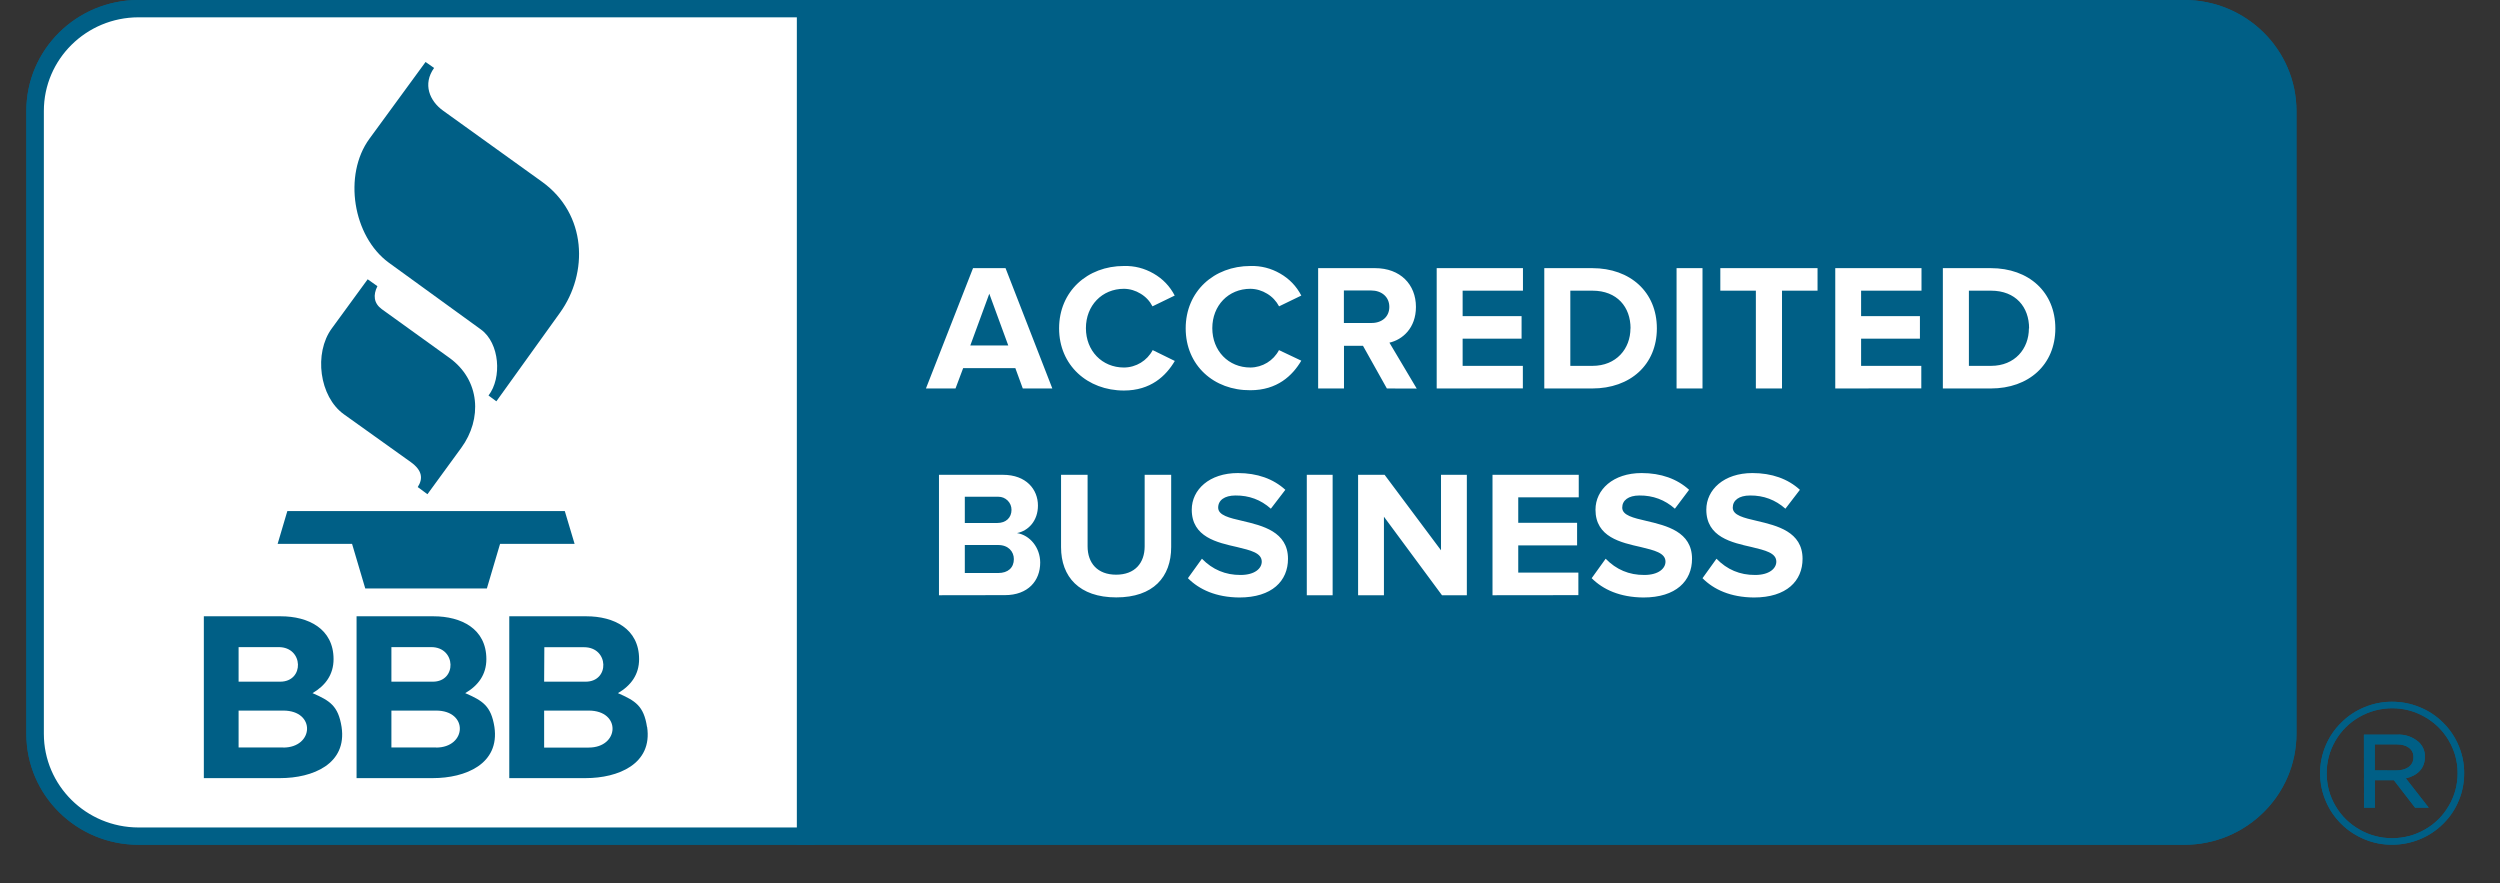 <?xml version="1.0" encoding="UTF-8"?> <svg xmlns="http://www.w3.org/2000/svg" xmlns:xlink="http://www.w3.org/1999/xlink" width="133" zoomAndPan="magnify" viewBox="0 0 99.75 35.25" height="47" preserveAspectRatio="xMidYMid meet" version="1.2"><rect x="0" y="0" width="99.75" height="35.25" fill="#333333" stroke="none"/><defs><clipPath id="fdd4e5db29"><path d="M 1 0 L 92 0 L 92 33.781 L 1 33.781 Z M 1 0 "></path></clipPath><clipPath id="7b3b8ad046"><path d="M 32 0 L 92 0 L 92 33.781 L 32 33.781 Z M 32 0 "></path></clipPath><clipPath id="259b269042"><path d="M 8 0 L 92 0 L 92 33.781 L 8 33.781 Z M 8 0 "></path></clipPath><clipPath id="fa9743f8ca"><path d="M 1 0 L 98.461 0 L 98.461 33.781 L 1 33.781 Z M 1 0 "></path></clipPath><clipPath id="9e2084c6e1"><path d="M 1 0 L 92 0 L 92 33.781 L 1 33.781 Z M 1 0 "></path></clipPath><clipPath id="ed6c8ac63f"><path d="M 32 0 L 92 0 L 92 33.781 L 32 33.781 Z M 32 0 "></path></clipPath><clipPath id="9b56869959"><path d="M 8 0 L 92 0 L 92 33.781 L 8 33.781 Z M 8 0 "></path></clipPath><clipPath id="8d1862dea3"><path d="M 1 0 L 98.461 0 L 98.461 33.781 L 1 33.781 Z M 1 0 "></path></clipPath></defs><g id="ae94d5e857"><g clip-rule="nonzero" clip-path="url(#fdd4e5db29)"><path style=" stroke:none;fill-rule:nonzero;fill:#ffffff;fill-opacity:1;" d="M 5.113 0.395 L 87.695 0.395 C 88.199 0.395 88.684 0.488 89.145 0.68 C 89.609 0.871 90.02 1.141 90.375 1.492 C 90.73 1.844 91.004 2.25 91.195 2.711 C 91.387 3.172 91.484 3.648 91.484 4.148 L 91.484 29.637 C 91.484 30.133 91.387 30.613 91.195 31.07 C 91.004 31.531 90.73 31.938 90.375 32.289 C 90.02 32.641 89.609 32.914 89.145 33.102 C 88.684 33.293 88.199 33.391 87.695 33.391 L 5.113 33.391 C 4.613 33.391 4.129 33.293 3.664 33.102 C 3.203 32.914 2.793 32.641 2.438 32.289 C 2.082 31.938 1.809 31.531 1.617 31.07 C 1.426 30.613 1.328 30.133 1.328 29.637 L 1.328 4.148 C 1.328 3.648 1.426 3.172 1.617 2.711 C 1.809 2.25 2.082 1.844 2.438 1.492 C 2.793 1.141 3.203 0.871 3.664 0.68 C 4.129 0.488 4.613 0.395 5.113 0.395 Z M 5.113 0.395 "></path></g><g clip-rule="nonzero" clip-path="url(#7b3b8ad046)"><path style=" stroke:none;fill-rule:nonzero;fill:#005f86;fill-opacity:1;" d="M 91.281 4.426 C 91.281 2.172 89.434 0.348 87.156 0.348 L 32.145 0.348 L 32.145 33.359 L 87.156 33.359 C 88.25 33.359 89.301 32.93 90.074 32.164 C 90.879 31.367 91.281 30.406 91.281 29.281 Z M 91.281 4.426 "></path></g><g clip-rule="nonzero" clip-path="url(#259b269042)"><path style=" stroke:none;fill-rule:nonzero;fill:#005f86;fill-opacity:1;" d="M 87.156 33.707 L 31.797 33.707 L 31.797 0 L 87.156 0 C 89.625 0.004 91.625 1.98 91.629 4.426 L 91.629 29.281 C 91.625 31.723 89.625 33.703 87.156 33.707 M 32.496 33.016 L 87.156 33.016 C 89.238 33.012 90.926 31.34 90.93 29.281 L 90.93 4.426 C 90.926 2.363 89.238 0.695 87.156 0.691 L 32.496 0.691 Z M 14.672 11.141 L 13.238 13.105 C 12.516 14.09 12.738 15.828 13.723 16.531 L 16.391 18.438 C 16.848 18.766 16.887 19.094 16.668 19.434 L 17.055 19.719 L 18.406 17.867 C 19.242 16.723 19.168 15.168 17.93 14.277 L 15.234 12.336 C 14.914 12.102 14.879 11.777 15.059 11.418 L 14.672 11.145 M 16.98 2.473 L 14.738 5.539 C 13.688 6.98 14.078 9.426 15.508 10.477 L 19.191 13.148 C 19.938 13.691 20.035 15.074 19.492 15.781 L 19.805 16.012 L 22.344 12.477 C 23.484 10.891 23.418 8.543 21.629 7.254 L 17.688 4.422 C 17.137 4.031 16.859 3.355 17.32 2.711 L 16.98 2.473 M 11.078 21.699 L 14.047 21.699 L 14.574 23.48 L 19.426 23.48 L 19.953 21.699 L 22.926 21.699 L 22.535 20.391 L 11.465 20.391 L 11.078 21.699 M 12.469 27.656 C 12.988 27.355 13.309 26.91 13.309 26.301 C 13.309 25.086 12.301 24.59 11.203 24.59 L 8.133 24.59 L 8.133 31.047 L 11.176 31.047 C 12.477 31.047 13.852 30.484 13.629 29.004 C 13.496 28.16 13.16 27.957 12.469 27.656 M 9.52 25.82 L 11.121 25.82 C 12.117 25.82 12.152 27.199 11.18 27.199 L 9.52 27.199 Z M 11.301 29.824 L 9.52 29.824 L 9.52 28.352 L 11.301 28.352 C 12.609 28.352 12.527 29.828 11.301 29.828 Z M 18.562 27.656 C 19.086 27.352 19.406 26.91 19.406 26.301 C 19.406 25.082 18.398 24.59 17.297 24.59 L 14.227 24.59 L 14.227 31.047 L 17.27 31.047 C 18.57 31.047 19.945 30.484 19.727 29.004 C 19.594 28.16 19.254 27.957 18.562 27.656 M 15.617 25.82 L 17.207 25.82 C 18.203 25.82 18.238 27.199 17.27 27.199 L 15.617 27.199 Z M 17.398 29.824 L 15.617 29.824 L 15.617 28.352 L 17.398 28.352 C 18.703 28.352 18.625 29.828 17.398 29.828 Z M 25.816 29.008 C 25.688 28.16 25.348 27.961 24.656 27.656 C 25.18 27.352 25.5 26.91 25.5 26.301 C 25.5 25.082 24.492 24.59 23.395 24.59 L 20.32 24.59 L 20.32 31.047 L 23.367 31.047 C 24.664 31.047 26.043 30.484 25.82 29.004 M 21.719 25.824 L 23.305 25.824 C 24.301 25.824 24.336 27.199 23.367 27.199 L 21.711 27.199 Z M 23.496 29.828 L 21.711 29.828 L 21.711 28.352 L 23.488 28.352 C 24.797 28.352 24.719 29.828 23.488 29.828 Z M 23.496 29.828 "></path></g><path style=" stroke:none;fill-rule:nonzero;fill:#ffffff;fill-opacity:1;" d="M 40.809 15.5 L 40.512 14.688 L 38.43 14.688 L 38.125 15.5 L 36.945 15.5 L 38.824 10.699 L 40.121 10.699 L 41.988 15.5 Z M 39.473 11.719 L 38.715 13.785 L 40.23 13.785 Z M 42.258 13.102 C 42.258 11.625 43.387 10.613 44.844 10.613 C 45.266 10.602 45.66 10.703 46.027 10.914 C 46.395 11.125 46.676 11.418 46.871 11.793 L 45.984 12.223 C 45.875 12.012 45.719 11.844 45.512 11.719 C 45.309 11.594 45.09 11.527 44.848 11.523 C 43.969 11.523 43.328 12.191 43.328 13.094 C 43.328 13.996 43.969 14.664 44.848 14.664 C 45.332 14.66 45.77 14.391 45.992 13.969 L 46.875 14.402 C 46.523 15 45.914 15.582 44.844 15.582 C 43.395 15.582 42.258 14.578 42.258 13.102 Z M 47.309 13.102 C 47.309 11.625 48.438 10.613 49.895 10.613 C 50.316 10.602 50.711 10.703 51.078 10.914 C 51.445 11.125 51.727 11.418 51.922 11.793 L 51.035 12.223 C 50.922 12.012 50.766 11.844 50.559 11.719 C 50.355 11.594 50.133 11.527 49.891 11.523 C 49.012 11.523 48.371 12.191 48.371 13.094 C 48.371 13.996 49.012 14.664 49.891 14.664 C 50.371 14.66 50.812 14.391 51.031 13.969 L 51.922 14.391 C 51.57 14.988 50.961 15.57 49.891 15.57 C 48.434 15.582 47.309 14.578 47.309 13.102 Z M 55.336 15.5 L 54.383 13.797 L 53.625 13.797 L 53.625 15.5 L 52.594 15.5 L 52.594 10.699 L 54.863 10.699 C 55.875 10.699 56.496 11.352 56.496 12.246 C 56.496 13.094 55.957 13.555 55.438 13.672 L 56.527 15.504 Z M 55.434 12.246 C 55.434 11.84 55.121 11.59 54.707 11.59 L 53.621 11.59 L 53.621 12.887 L 54.707 12.887 C 55.125 12.895 55.434 12.648 55.434 12.246 Z M 57.324 15.5 L 57.324 10.699 L 60.766 10.699 L 60.766 11.598 L 58.359 11.598 L 58.359 12.613 L 60.711 12.613 L 60.711 13.512 L 58.359 13.512 L 58.359 14.598 L 60.762 14.598 L 60.762 15.496 Z M 61.617 15.5 L 61.617 10.699 L 63.531 10.699 C 65.051 10.699 66.109 11.656 66.109 13.102 C 66.109 14.551 65.051 15.5 63.531 15.5 Z M 65.059 13.102 C 65.059 12.254 64.527 11.598 63.539 11.598 L 62.656 11.598 L 62.656 14.598 L 63.539 14.598 C 64.492 14.598 65.055 13.914 65.055 13.102 Z M 66.895 15.5 L 66.895 10.699 L 67.93 10.699 L 67.93 15.5 Z M 70.059 15.5 L 70.059 11.598 L 68.641 11.598 L 68.641 10.699 L 72.52 10.699 L 72.52 11.598 L 71.102 11.598 L 71.102 15.5 Z M 73.227 15.5 L 73.227 10.699 L 76.668 10.699 L 76.668 11.598 L 74.258 11.598 L 74.258 12.613 L 76.605 12.613 L 76.605 13.512 L 74.258 13.512 L 74.258 14.598 L 76.66 14.598 L 76.66 15.496 Z M 77.52 15.5 L 77.52 10.699 L 79.434 10.699 C 80.953 10.699 82.008 11.656 82.008 13.102 C 82.008 14.551 80.949 15.5 79.434 15.5 Z M 80.961 13.102 C 80.961 12.254 80.43 11.598 79.441 11.598 L 78.559 11.598 L 78.559 14.598 L 79.441 14.598 C 80.395 14.598 80.953 13.914 80.953 13.102 Z M 37.465 23.75 L 37.465 18.945 L 40.02 18.945 C 40.945 18.945 41.414 19.527 41.414 20.172 C 41.414 20.777 41.035 21.18 40.578 21.27 C 41.094 21.352 41.504 21.848 41.504 22.449 C 41.504 23.172 41.02 23.746 40.094 23.746 Z M 40.359 20.344 C 40.359 20.199 40.309 20.078 40.207 19.973 C 40.102 19.871 39.977 19.82 39.832 19.82 L 38.496 19.82 L 38.496 20.867 L 39.793 20.867 C 40.141 20.867 40.359 20.652 40.359 20.344 Z M 40.453 22.309 C 40.453 22.008 40.234 21.746 39.828 21.746 L 38.496 21.746 L 38.496 22.863 L 39.832 22.863 C 40.219 22.863 40.453 22.652 40.453 22.309 Z M 42.336 21.832 L 42.336 18.945 L 43.395 18.945 L 43.395 21.797 C 43.395 22.469 43.789 22.93 44.535 22.93 C 45.281 22.93 45.672 22.465 45.672 21.797 L 45.672 18.945 L 46.73 18.945 L 46.73 21.828 C 46.73 23.023 46.016 23.836 44.539 23.836 C 43.062 23.836 42.336 23.016 42.336 21.832 Z M 47.398 23.07 L 47.957 22.293 C 48.379 22.727 48.895 22.945 49.5 22.941 C 50.066 22.941 50.344 22.68 50.344 22.41 C 50.344 22.059 49.895 21.957 49.363 21.828 C 48.57 21.648 47.551 21.434 47.551 20.336 C 47.551 19.539 48.25 18.875 49.391 18.875 C 50.164 18.875 50.805 19.105 51.285 19.543 L 50.707 20.297 C 50.305 19.938 49.836 19.766 49.297 19.77 C 48.852 19.77 48.605 19.965 48.605 20.254 C 48.605 20.562 49.051 20.664 49.574 20.785 C 50.367 20.973 51.391 21.211 51.391 22.297 C 51.391 23.176 50.758 23.84 49.449 23.84 C 48.52 23.832 47.848 23.523 47.398 23.07 Z M 52.141 23.75 L 52.141 18.945 L 53.172 18.945 L 53.172 23.75 Z M 57.535 23.75 L 55.219 20.617 L 55.219 23.75 L 54.188 23.75 L 54.188 18.945 L 55.246 18.945 L 57.496 21.957 L 57.496 18.945 L 58.527 18.945 L 58.527 23.75 Z M 59.551 23.75 L 59.551 18.945 L 62.992 18.945 L 62.992 19.844 L 60.578 19.844 L 60.578 20.859 L 62.926 20.859 L 62.926 21.762 L 60.578 21.762 L 60.578 22.848 L 62.977 22.848 L 62.977 23.746 Z M 63.508 23.07 L 64.066 22.293 C 64.488 22.727 65 22.945 65.609 22.941 C 66.176 22.941 66.453 22.68 66.453 22.41 C 66.453 22.059 66 21.957 65.473 21.828 C 64.676 21.648 63.66 21.434 63.66 20.336 C 63.66 19.539 64.359 18.875 65.5 18.875 C 66.273 18.875 66.914 19.105 67.395 19.543 L 66.828 20.297 C 66.426 19.941 65.953 19.766 65.414 19.77 C 64.973 19.77 64.727 19.965 64.727 20.254 C 64.727 20.562 65.168 20.664 65.691 20.785 C 66.488 20.973 67.512 21.211 67.512 22.297 C 67.512 23.176 66.879 23.84 65.57 23.84 C 64.633 23.832 63.961 23.523 63.508 23.07 Z M 67.93 23.07 L 68.488 22.293 C 68.91 22.727 69.422 22.945 70.031 22.941 C 70.598 22.941 70.875 22.68 70.875 22.41 C 70.875 22.059 70.426 21.957 69.895 21.828 C 69.102 21.648 68.082 21.434 68.082 20.336 C 68.082 19.539 68.781 18.875 69.922 18.875 C 70.695 18.875 71.336 19.105 71.816 19.543 L 71.238 20.297 C 70.836 19.941 70.367 19.766 69.828 19.77 C 69.383 19.77 69.137 19.965 69.137 20.254 C 69.137 20.562 69.582 20.664 70.105 20.785 C 70.898 20.973 71.922 21.211 71.922 22.297 C 71.922 23.176 71.289 23.84 69.98 23.84 C 69.047 23.832 68.379 23.523 67.93 23.07 Z M 67.93 23.07 "></path><g clip-rule="nonzero" clip-path="url(#fa9743f8ca)"><path style=" stroke:none;fill-rule:nonzero;fill:#005f86;fill-opacity:1;" d="M 92.574 30.867 L 92.574 30.852 C 92.57 30.473 92.645 30.113 92.789 29.762 C 92.934 29.414 93.141 29.105 93.41 28.84 C 93.68 28.57 93.988 28.363 94.34 28.219 C 94.691 28.074 95.059 28 95.438 28 C 95.82 28 96.188 28.07 96.539 28.215 C 96.891 28.355 97.203 28.562 97.473 28.828 C 97.742 29.094 97.953 29.402 98.098 29.75 C 98.246 30.098 98.32 30.461 98.32 30.836 L 98.32 30.852 C 98.32 31.23 98.25 31.594 98.105 31.941 C 97.961 32.293 97.754 32.598 97.484 32.867 C 97.215 33.133 96.906 33.34 96.555 33.484 C 96.203 33.629 95.836 33.703 95.453 33.703 C 95.074 33.707 94.707 33.637 94.355 33.492 C 94.004 33.348 93.691 33.145 93.422 32.879 C 93.152 32.613 92.941 32.305 92.797 31.957 C 92.648 31.609 92.574 31.246 92.574 30.867 Z M 98.059 30.852 L 98.059 30.836 C 98.059 30.375 97.938 29.945 97.703 29.543 C 97.469 29.145 97.148 28.832 96.746 28.602 C 96.34 28.371 95.906 28.258 95.438 28.258 C 94.973 28.262 94.535 28.379 94.133 28.609 C 93.73 28.844 93.414 29.156 93.18 29.559 C 92.949 29.961 92.832 30.391 92.836 30.852 L 92.836 30.867 C 92.836 31.328 92.953 31.762 93.188 32.16 C 93.422 32.559 93.742 32.871 94.148 33.102 C 94.551 33.332 94.988 33.445 95.453 33.445 C 95.922 33.441 96.355 33.328 96.762 33.094 C 97.164 32.863 97.48 32.547 97.711 32.145 C 97.945 31.746 98.059 31.312 98.059 30.852 Z M 94.32 29.312 L 95.641 29.312 C 95.977 29.297 96.266 29.398 96.516 29.617 C 96.672 29.766 96.758 29.973 96.754 30.184 L 96.754 30.199 C 96.754 30.672 96.438 30.953 95.992 31.055 L 96.906 32.227 L 96.363 32.227 L 95.516 31.129 L 94.762 31.129 L 94.762 32.227 L 94.324 32.227 Z M 95.598 30.742 C 96.012 30.742 96.297 30.555 96.297 30.219 L 96.297 30.203 C 96.297 29.895 96.043 29.699 95.621 29.699 L 94.754 29.699 L 94.754 30.738 Z M 5.523 33.707 C 3.051 33.703 1.051 31.723 1.051 29.281 L 1.051 4.426 C 1.051 1.98 3.055 0.004 5.523 0 L 32.496 0 L 32.496 33.707 Z M 5.523 0.691 C 3.441 0.695 1.75 2.363 1.75 4.426 L 1.75 29.281 C 1.75 31.34 3.438 33.012 5.523 33.016 L 31.797 33.016 L 31.797 0.691 Z M 5.523 0.691 "></path></g><g clip-rule="nonzero" clip-path="url(#9e2084c6e1)"><path style=" stroke:none;fill-rule:nonzero;fill:#ffffff;fill-opacity:1;" d="M 5.113 0.395 L 87.695 0.395 C 88.199 0.395 88.684 0.488 89.145 0.68 C 89.609 0.871 90.02 1.141 90.375 1.492 C 90.73 1.844 91.004 2.25 91.195 2.711 C 91.387 3.172 91.484 3.648 91.484 4.148 L 91.484 29.637 C 91.484 30.133 91.387 30.613 91.195 31.07 C 91.004 31.531 90.73 31.938 90.375 32.289 C 90.02 32.641 89.609 32.914 89.145 33.102 C 88.684 33.293 88.199 33.391 87.695 33.391 L 5.113 33.391 C 4.613 33.391 4.129 33.293 3.664 33.102 C 3.203 32.914 2.793 32.641 2.438 32.289 C 2.082 31.938 1.809 31.531 1.617 31.07 C 1.426 30.613 1.328 30.133 1.328 29.637 L 1.328 4.148 C 1.328 3.648 1.426 3.172 1.617 2.711 C 1.809 2.25 2.082 1.844 2.438 1.492 C 2.793 1.141 3.203 0.871 3.664 0.68 C 4.129 0.488 4.613 0.395 5.113 0.395 Z M 5.113 0.395 "></path></g><g clip-rule="nonzero" clip-path="url(#ed6c8ac63f)"><path style=" stroke:none;fill-rule:nonzero;fill:#005f86;fill-opacity:1;" d="M 91.281 4.426 C 91.281 2.172 89.434 0.348 87.156 0.348 L 32.145 0.348 L 32.145 33.359 L 87.156 33.359 C 88.25 33.359 89.301 32.93 90.074 32.164 C 90.879 31.367 91.281 30.406 91.281 29.281 Z M 91.281 4.426 "></path></g><g clip-rule="nonzero" clip-path="url(#9b56869959)"><path style=" stroke:none;fill-rule:nonzero;fill:#005f86;fill-opacity:1;" d="M 87.156 33.707 L 31.797 33.707 L 31.797 0 L 87.156 0 C 89.625 0.004 91.625 1.98 91.629 4.426 L 91.629 29.281 C 91.625 31.723 89.625 33.703 87.156 33.707 M 32.496 33.016 L 87.156 33.016 C 89.238 33.012 90.926 31.34 90.93 29.281 L 90.93 4.426 C 90.926 2.363 89.238 0.695 87.156 0.691 L 32.496 0.691 Z M 14.672 11.141 L 13.238 13.105 C 12.516 14.09 12.738 15.828 13.723 16.531 L 16.391 18.438 C 16.848 18.766 16.887 19.094 16.668 19.434 L 17.055 19.719 L 18.406 17.867 C 19.242 16.723 19.168 15.168 17.93 14.277 L 15.234 12.336 C 14.914 12.102 14.879 11.777 15.059 11.418 L 14.672 11.145 M 16.98 2.473 L 14.738 5.539 C 13.688 6.98 14.078 9.426 15.508 10.477 L 19.191 13.148 C 19.938 13.691 20.035 15.074 19.492 15.781 L 19.805 16.012 L 22.344 12.477 C 23.484 10.891 23.418 8.543 21.629 7.254 L 17.688 4.422 C 17.137 4.031 16.859 3.355 17.32 2.711 L 16.98 2.473 M 11.078 21.699 L 14.047 21.699 L 14.574 23.48 L 19.426 23.48 L 19.953 21.699 L 22.926 21.699 L 22.535 20.391 L 11.465 20.391 L 11.078 21.699 M 12.469 27.656 C 12.988 27.355 13.309 26.91 13.309 26.301 C 13.309 25.086 12.301 24.59 11.203 24.59 L 8.133 24.59 L 8.133 31.047 L 11.176 31.047 C 12.477 31.047 13.852 30.484 13.629 29.004 C 13.496 28.16 13.16 27.957 12.469 27.656 M 9.52 25.82 L 11.121 25.82 C 12.117 25.82 12.152 27.199 11.18 27.199 L 9.52 27.199 Z M 11.301 29.824 L 9.52 29.824 L 9.52 28.352 L 11.301 28.352 C 12.609 28.352 12.527 29.828 11.301 29.828 Z M 18.562 27.656 C 19.086 27.352 19.406 26.91 19.406 26.301 C 19.406 25.082 18.398 24.59 17.297 24.59 L 14.227 24.59 L 14.227 31.047 L 17.27 31.047 C 18.57 31.047 19.945 30.484 19.727 29.004 C 19.594 28.16 19.254 27.957 18.562 27.656 M 15.617 25.82 L 17.207 25.82 C 18.203 25.82 18.238 27.199 17.27 27.199 L 15.617 27.199 Z M 17.398 29.824 L 15.617 29.824 L 15.617 28.352 L 17.398 28.352 C 18.703 28.352 18.625 29.828 17.398 29.828 Z M 25.816 29.008 C 25.688 28.16 25.348 27.961 24.656 27.656 C 25.18 27.352 25.5 26.91 25.5 26.301 C 25.5 25.082 24.492 24.59 23.395 24.59 L 20.32 24.59 L 20.32 31.047 L 23.367 31.047 C 24.664 31.047 26.043 30.484 25.82 29.004 M 21.719 25.824 L 23.305 25.824 C 24.301 25.824 24.336 27.199 23.367 27.199 L 21.711 27.199 Z M 23.496 29.828 L 21.711 29.828 L 21.711 28.352 L 23.488 28.352 C 24.797 28.352 24.719 29.828 23.488 29.828 Z M 23.496 29.828 "></path></g><path style=" stroke:none;fill-rule:nonzero;fill:#ffffff;fill-opacity:1;" d="M 40.809 15.5 L 40.512 14.688 L 38.43 14.688 L 38.125 15.5 L 36.945 15.5 L 38.824 10.699 L 40.121 10.699 L 41.988 15.5 Z M 39.473 11.719 L 38.715 13.785 L 40.23 13.785 Z M 42.258 13.102 C 42.258 11.625 43.387 10.613 44.844 10.613 C 45.266 10.602 45.66 10.703 46.027 10.914 C 46.395 11.125 46.676 11.418 46.871 11.793 L 45.984 12.223 C 45.875 12.012 45.719 11.844 45.512 11.719 C 45.309 11.594 45.09 11.527 44.848 11.523 C 43.969 11.523 43.328 12.191 43.328 13.094 C 43.328 13.996 43.969 14.664 44.848 14.664 C 45.332 14.66 45.77 14.391 45.992 13.969 L 46.875 14.402 C 46.523 15 45.914 15.582 44.844 15.582 C 43.395 15.582 42.258 14.578 42.258 13.102 Z M 47.309 13.102 C 47.309 11.625 48.438 10.613 49.895 10.613 C 50.316 10.602 50.711 10.703 51.078 10.914 C 51.445 11.125 51.727 11.418 51.922 11.793 L 51.035 12.223 C 50.922 12.012 50.766 11.844 50.559 11.719 C 50.355 11.594 50.133 11.527 49.891 11.523 C 49.012 11.523 48.371 12.191 48.371 13.094 C 48.371 13.996 49.012 14.664 49.891 14.664 C 50.371 14.66 50.812 14.391 51.031 13.969 L 51.922 14.391 C 51.57 14.988 50.961 15.57 49.891 15.57 C 48.434 15.582 47.309 14.578 47.309 13.102 Z M 55.336 15.5 L 54.383 13.797 L 53.625 13.797 L 53.625 15.5 L 52.594 15.5 L 52.594 10.699 L 54.863 10.699 C 55.875 10.699 56.496 11.352 56.496 12.246 C 56.496 13.094 55.957 13.555 55.438 13.672 L 56.527 15.504 Z M 55.434 12.246 C 55.434 11.84 55.121 11.59 54.707 11.59 L 53.621 11.59 L 53.621 12.887 L 54.707 12.887 C 55.125 12.895 55.434 12.648 55.434 12.246 Z M 57.324 15.5 L 57.324 10.699 L 60.766 10.699 L 60.766 11.598 L 58.359 11.598 L 58.359 12.613 L 60.711 12.613 L 60.711 13.512 L 58.359 13.512 L 58.359 14.598 L 60.762 14.598 L 60.762 15.496 Z M 61.617 15.5 L 61.617 10.699 L 63.531 10.699 C 65.051 10.699 66.109 11.656 66.109 13.102 C 66.109 14.551 65.051 15.5 63.531 15.5 Z M 65.059 13.102 C 65.059 12.254 64.527 11.598 63.539 11.598 L 62.656 11.598 L 62.656 14.598 L 63.539 14.598 C 64.492 14.598 65.055 13.914 65.055 13.102 Z M 66.895 15.5 L 66.895 10.699 L 67.93 10.699 L 67.93 15.5 Z M 70.059 15.5 L 70.059 11.598 L 68.641 11.598 L 68.641 10.699 L 72.52 10.699 L 72.52 11.598 L 71.102 11.598 L 71.102 15.5 Z M 73.227 15.5 L 73.227 10.699 L 76.668 10.699 L 76.668 11.598 L 74.258 11.598 L 74.258 12.613 L 76.605 12.613 L 76.605 13.512 L 74.258 13.512 L 74.258 14.598 L 76.66 14.598 L 76.66 15.496 Z M 77.52 15.5 L 77.52 10.699 L 79.434 10.699 C 80.953 10.699 82.008 11.656 82.008 13.102 C 82.008 14.551 80.949 15.5 79.434 15.5 Z M 80.961 13.102 C 80.961 12.254 80.43 11.598 79.441 11.598 L 78.559 11.598 L 78.559 14.598 L 79.441 14.598 C 80.395 14.598 80.953 13.914 80.953 13.102 Z M 37.465 23.75 L 37.465 18.945 L 40.02 18.945 C 40.945 18.945 41.414 19.527 41.414 20.172 C 41.414 20.777 41.035 21.18 40.578 21.27 C 41.094 21.352 41.504 21.848 41.504 22.449 C 41.504 23.172 41.02 23.746 40.094 23.746 Z M 40.359 20.344 C 40.359 20.199 40.309 20.078 40.207 19.973 C 40.102 19.871 39.977 19.82 39.832 19.82 L 38.496 19.82 L 38.496 20.867 L 39.793 20.867 C 40.141 20.867 40.359 20.652 40.359 20.344 Z M 40.453 22.309 C 40.453 22.008 40.234 21.746 39.828 21.746 L 38.496 21.746 L 38.496 22.863 L 39.832 22.863 C 40.219 22.863 40.453 22.652 40.453 22.309 Z M 42.336 21.832 L 42.336 18.945 L 43.395 18.945 L 43.395 21.797 C 43.395 22.469 43.789 22.93 44.535 22.93 C 45.281 22.93 45.672 22.465 45.672 21.797 L 45.672 18.945 L 46.73 18.945 L 46.73 21.828 C 46.73 23.023 46.016 23.836 44.539 23.836 C 43.062 23.836 42.336 23.016 42.336 21.832 Z M 47.398 23.07 L 47.957 22.293 C 48.379 22.727 48.895 22.945 49.5 22.941 C 50.066 22.941 50.344 22.68 50.344 22.41 C 50.344 22.059 49.895 21.957 49.363 21.828 C 48.57 21.648 47.551 21.434 47.551 20.336 C 47.551 19.539 48.25 18.875 49.391 18.875 C 50.164 18.875 50.805 19.105 51.285 19.543 L 50.707 20.297 C 50.305 19.938 49.836 19.766 49.297 19.77 C 48.852 19.77 48.605 19.965 48.605 20.254 C 48.605 20.562 49.051 20.664 49.574 20.785 C 50.367 20.973 51.391 21.211 51.391 22.297 C 51.391 23.176 50.758 23.84 49.449 23.84 C 48.52 23.832 47.848 23.523 47.398 23.07 Z M 52.141 23.75 L 52.141 18.945 L 53.172 18.945 L 53.172 23.75 Z M 57.535 23.75 L 55.219 20.617 L 55.219 23.75 L 54.188 23.75 L 54.188 18.945 L 55.246 18.945 L 57.496 21.957 L 57.496 18.945 L 58.527 18.945 L 58.527 23.75 Z M 59.551 23.75 L 59.551 18.945 L 62.992 18.945 L 62.992 19.844 L 60.578 19.844 L 60.578 20.859 L 62.926 20.859 L 62.926 21.762 L 60.578 21.762 L 60.578 22.848 L 62.977 22.848 L 62.977 23.746 Z M 63.508 23.07 L 64.066 22.293 C 64.488 22.727 65 22.945 65.609 22.941 C 66.176 22.941 66.453 22.68 66.453 22.41 C 66.453 22.059 66 21.957 65.473 21.828 C 64.676 21.648 63.66 21.434 63.66 20.336 C 63.66 19.539 64.359 18.875 65.5 18.875 C 66.273 18.875 66.914 19.105 67.395 19.543 L 66.828 20.297 C 66.426 19.941 65.953 19.766 65.414 19.77 C 64.973 19.77 64.727 19.965 64.727 20.254 C 64.727 20.562 65.168 20.664 65.691 20.785 C 66.488 20.973 67.512 21.211 67.512 22.297 C 67.512 23.176 66.879 23.84 65.57 23.84 C 64.633 23.832 63.961 23.523 63.508 23.07 Z M 67.93 23.07 L 68.488 22.293 C 68.91 22.727 69.422 22.945 70.031 22.941 C 70.598 22.941 70.875 22.68 70.875 22.41 C 70.875 22.059 70.426 21.957 69.895 21.828 C 69.102 21.648 68.082 21.434 68.082 20.336 C 68.082 19.539 68.781 18.875 69.922 18.875 C 70.695 18.875 71.336 19.105 71.816 19.543 L 71.238 20.297 C 70.836 19.941 70.367 19.766 69.828 19.77 C 69.383 19.77 69.137 19.965 69.137 20.254 C 69.137 20.562 69.582 20.664 70.105 20.785 C 70.898 20.973 71.922 21.211 71.922 22.297 C 71.922 23.176 71.289 23.84 69.98 23.84 C 69.047 23.832 68.379 23.523 67.93 23.07 Z M 67.93 23.07 "></path><g clip-rule="nonzero" clip-path="url(#8d1862dea3)"><path style=" stroke:none;fill-rule:nonzero;fill:#005f86;fill-opacity:1;" d="M 92.574 30.867 L 92.574 30.852 C 92.57 30.473 92.645 30.113 92.789 29.762 C 92.934 29.414 93.141 29.105 93.41 28.84 C 93.68 28.57 93.988 28.363 94.34 28.219 C 94.691 28.074 95.059 28 95.438 28 C 95.82 28 96.188 28.07 96.539 28.215 C 96.891 28.355 97.203 28.562 97.473 28.828 C 97.742 29.094 97.953 29.402 98.098 29.75 C 98.246 30.098 98.32 30.461 98.32 30.836 L 98.32 30.852 C 98.32 31.23 98.25 31.594 98.105 31.941 C 97.961 32.293 97.754 32.598 97.484 32.867 C 97.215 33.133 96.906 33.34 96.555 33.484 C 96.203 33.629 95.836 33.703 95.453 33.703 C 95.074 33.707 94.707 33.637 94.355 33.492 C 94.004 33.348 93.691 33.145 93.422 32.879 C 93.152 32.613 92.941 32.305 92.797 31.957 C 92.648 31.609 92.574 31.246 92.574 30.867 Z M 98.059 30.852 L 98.059 30.836 C 98.059 30.375 97.938 29.945 97.703 29.543 C 97.469 29.145 97.148 28.832 96.746 28.602 C 96.34 28.371 95.906 28.258 95.438 28.258 C 94.973 28.262 94.535 28.379 94.133 28.609 C 93.73 28.844 93.414 29.156 93.18 29.559 C 92.949 29.961 92.832 30.391 92.836 30.852 L 92.836 30.867 C 92.836 31.328 92.953 31.762 93.188 32.16 C 93.422 32.559 93.742 32.871 94.148 33.102 C 94.551 33.332 94.988 33.445 95.453 33.445 C 95.922 33.441 96.355 33.328 96.762 33.094 C 97.164 32.863 97.48 32.547 97.711 32.145 C 97.945 31.746 98.059 31.312 98.059 30.852 Z M 94.32 29.312 L 95.641 29.312 C 95.977 29.297 96.266 29.398 96.516 29.617 C 96.672 29.766 96.758 29.973 96.754 30.184 L 96.754 30.199 C 96.754 30.672 96.438 30.953 95.992 31.055 L 96.906 32.227 L 96.363 32.227 L 95.516 31.129 L 94.762 31.129 L 94.762 32.227 L 94.324 32.227 Z M 95.598 30.742 C 96.012 30.742 96.297 30.555 96.297 30.219 L 96.297 30.203 C 96.297 29.895 96.043 29.699 95.621 29.699 L 94.754 29.699 L 94.754 30.738 Z M 5.523 33.707 C 3.051 33.703 1.051 31.723 1.051 29.281 L 1.051 4.426 C 1.051 1.98 3.055 0.004 5.523 0 L 32.496 0 L 32.496 33.707 Z M 5.523 0.691 C 3.441 0.695 1.75 2.363 1.75 4.426 L 1.75 29.281 C 1.75 31.34 3.438 33.012 5.523 33.016 L 31.797 33.016 L 31.797 0.691 Z M 5.523 0.691 "></path></g></g></svg> 